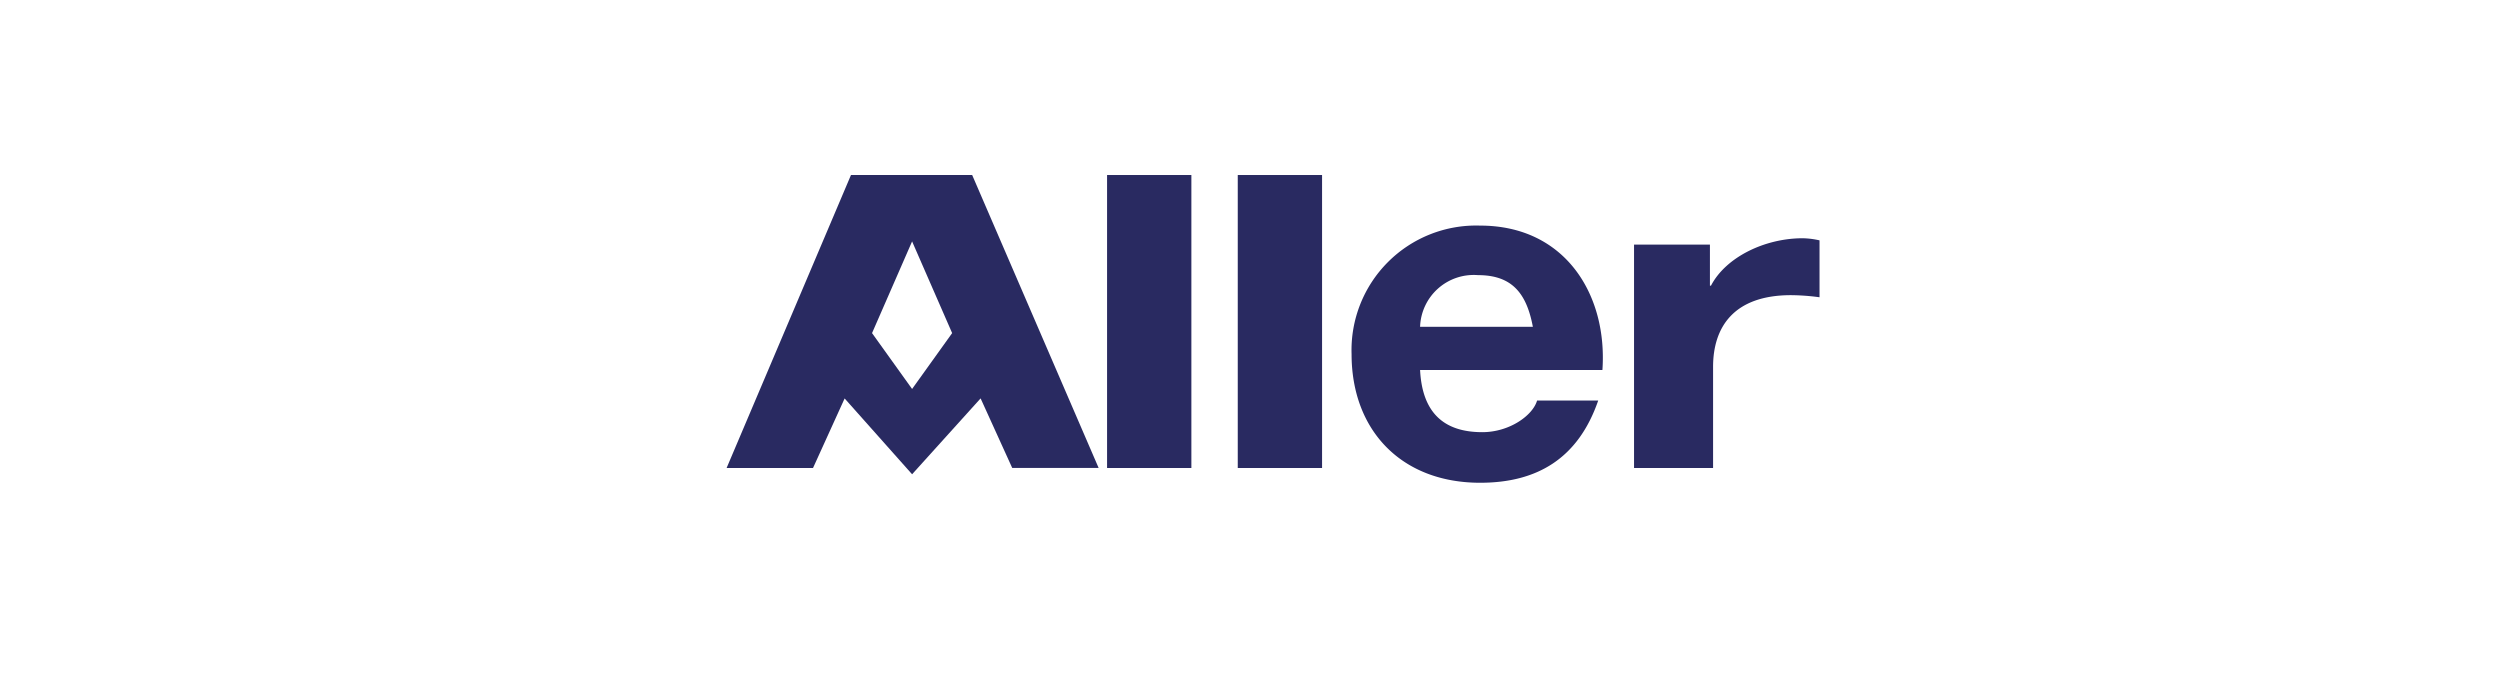 <svg xmlns="http://www.w3.org/2000/svg" width="203" height="55" viewBox="0 0 203 55">
  <g id="Gruppe_354" data-name="Gruppe 354" transform="translate(-966 -260)">
    <rect id="Rechteck_212" data-name="Rechteck 212" width="203" height="55" transform="translate(966 260)" fill="none"/>
    <g id="Gruppe_326" data-name="Gruppe 326" transform="translate(1024.7 273.711)">
      <rect id="Rechteck_206" data-name="Rechteck 206" width="6.846" height="23.791" transform="translate(31.194 0.5)" fill="#292a61"/>
      <rect id="Rechteck_207" data-name="Rechteck 207" width="6.846" height="23.791" transform="translate(41.806 0.5)" fill="#292a61"/>
      <g id="Gruppe_310" data-name="Gruppe 310" transform="translate(51.048 4.608)">
        <path id="Pfad_322" data-name="Pfad 322" d="M65.163,17.024c.171,3.423,1.883,5.049,5.049,5.049,2.225,0,4.108-1.369,4.45-2.567h4.964c-1.626,4.707-4.964,6.675-9.585,6.675C63.622,26.181,59.6,21.9,59.6,15.741A10.116,10.116,0,0,1,70.041,5.3c6.932,0,10.355,5.648,9.927,11.724Zm9.157-3.509c-.513-2.739-1.712-4.193-4.45-4.193a4.359,4.359,0,0,0-4.707,4.193Z" transform="translate(-59.6 -5.3)" fill="#292a61"/>
      </g>
      <g id="Gruppe_311" data-name="Gruppe 311" transform="translate(73.984 5.635)">
        <path id="Pfad_323" data-name="Pfad 323" d="M86.486,7.013h6.076v3.338h.086c1.2-2.311,4.365-3.851,7.445-3.851a6.651,6.651,0,0,1,1.369.171v4.621a18.228,18.228,0,0,0-2.311-.171c-4.707,0-6.333,2.653-6.333,5.819v8.216H86.4V7.013Z" transform="translate(-86.4 -6.5)" fill="#292a61"/>
      </g>
      <path id="Pfad_324" data-name="Pfad 324" d="M15.362,24.8l5.563-6.162,2.567,5.648h7.017L20.24.5H10.4L.3,24.291H7.317l2.567-5.648ZM12.11,13.337l3.252-7.445,3.252,7.445-3.252,4.536Z" fill="#292a61"/>
    </g>
  </g>
</svg>

